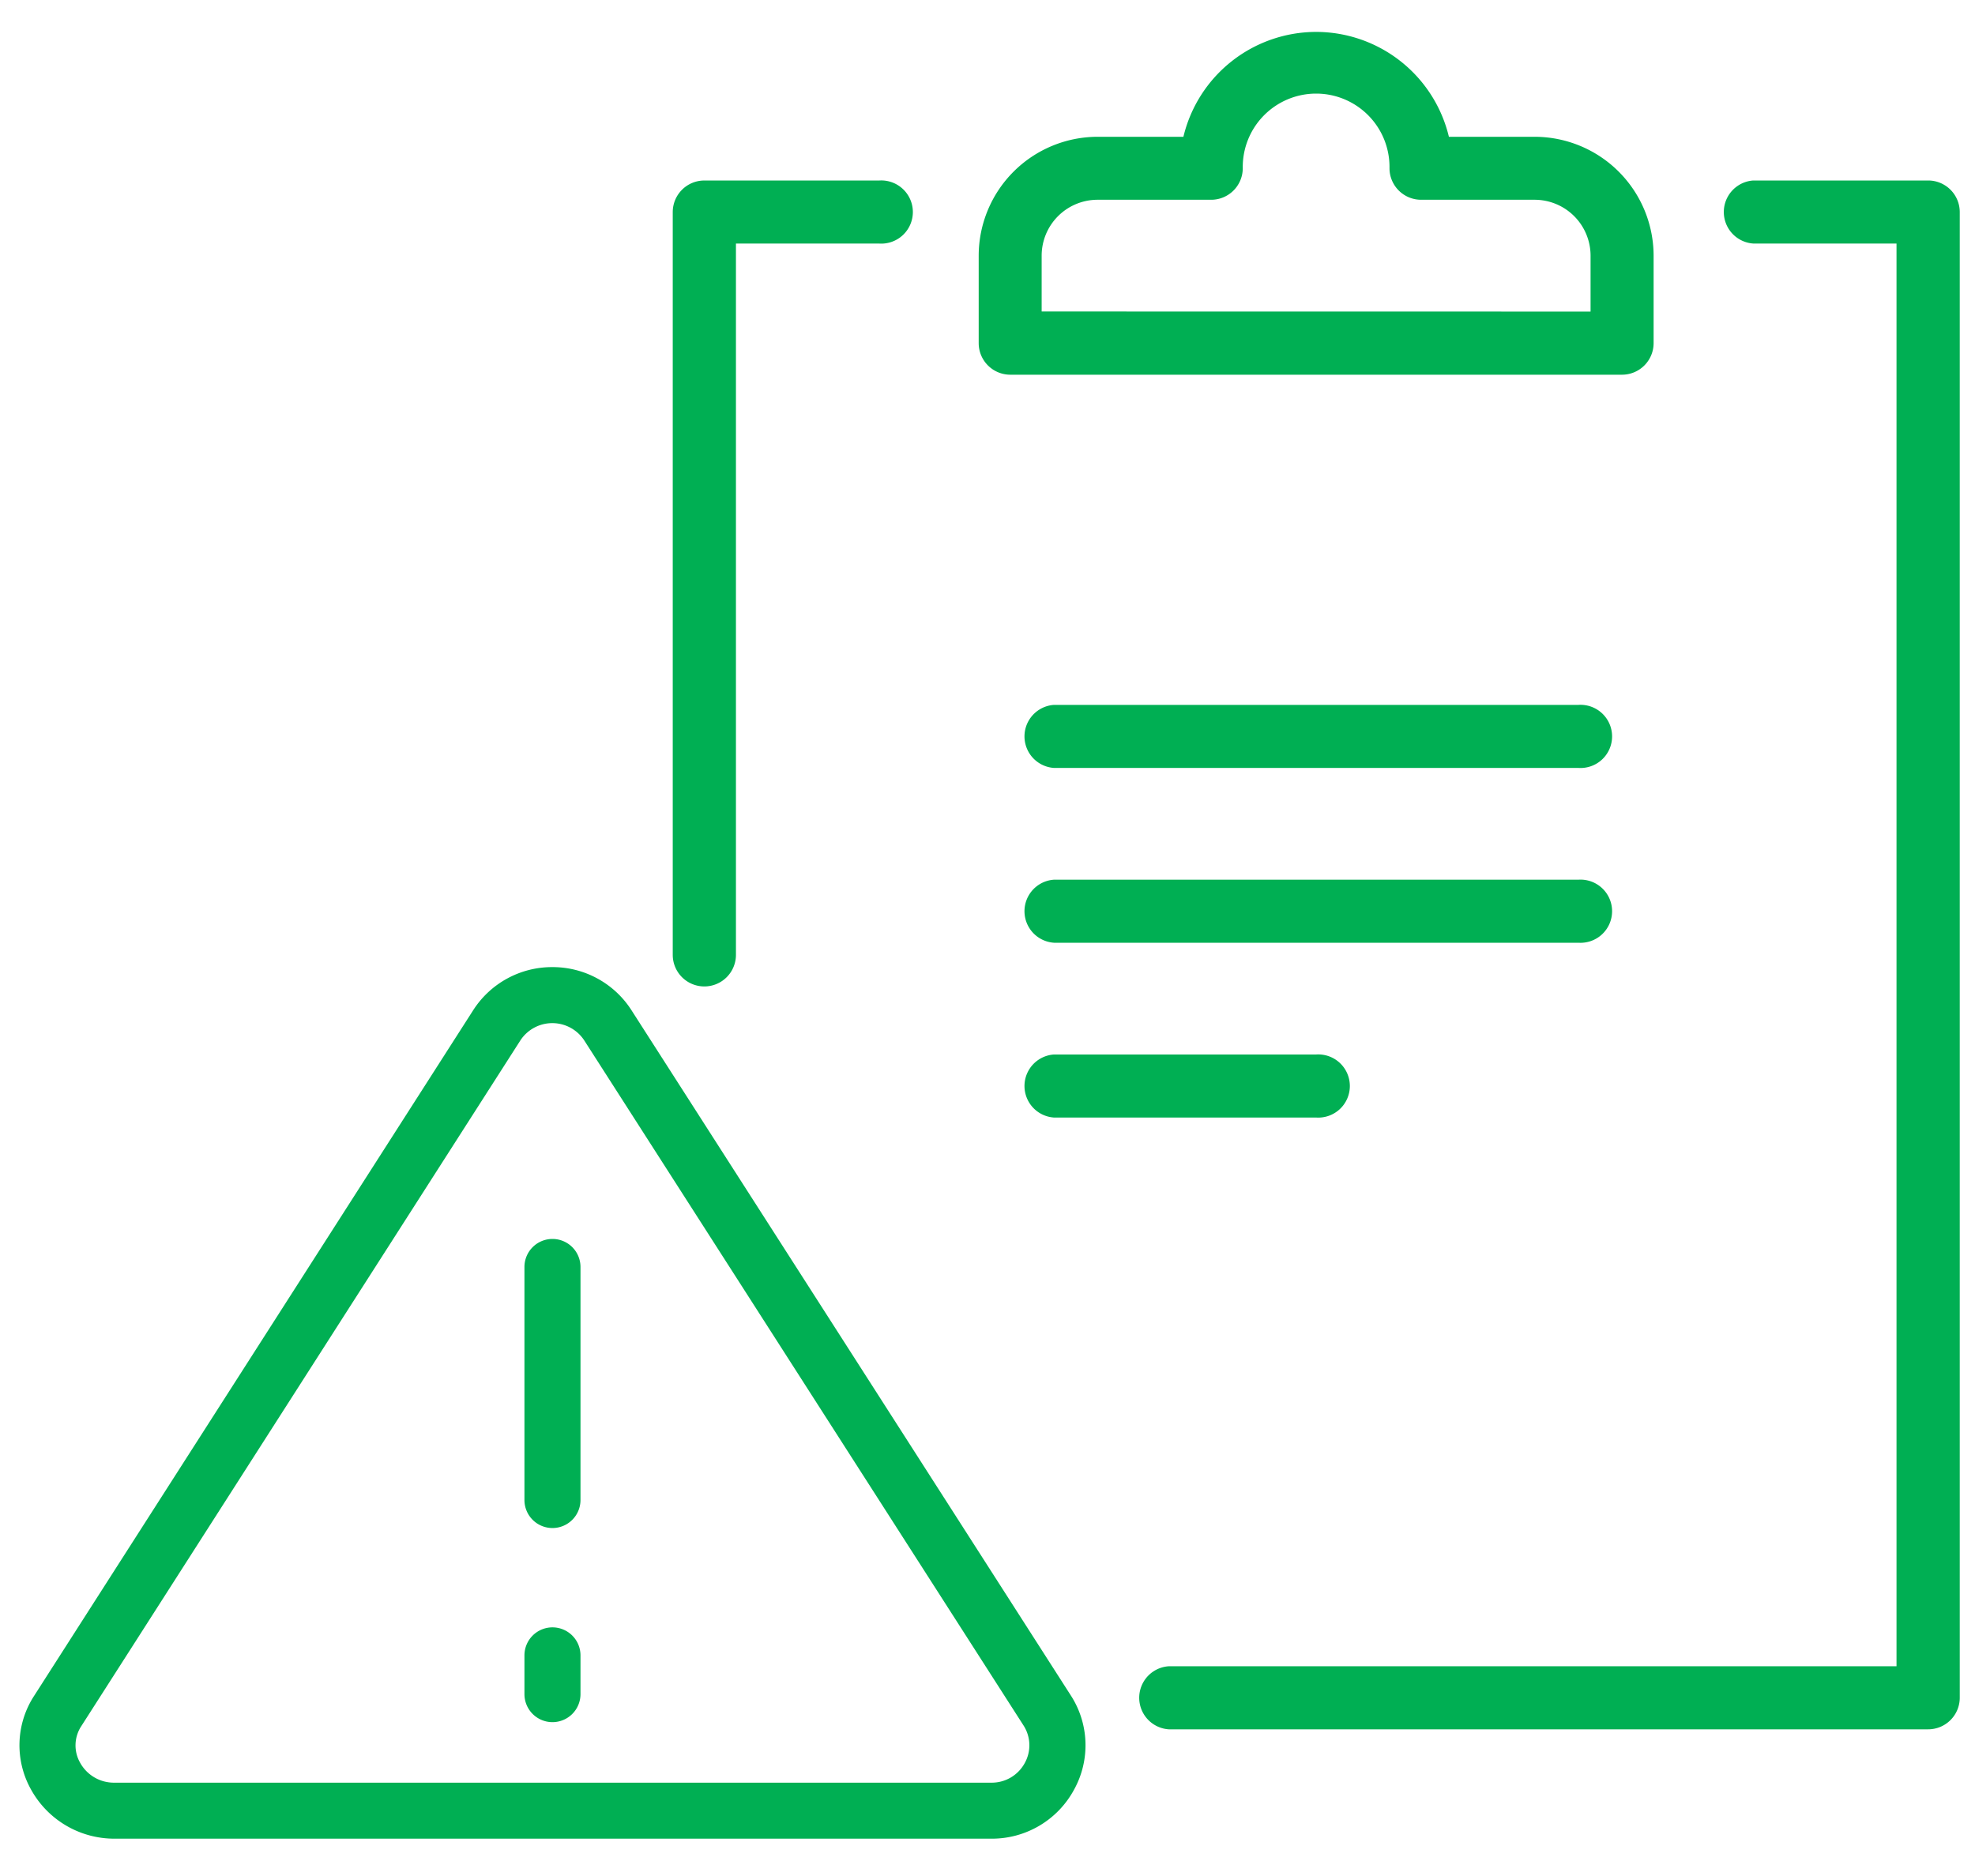 <svg xmlns="http://www.w3.org/2000/svg" xmlns:xlink="http://www.w3.org/1999/xlink" width="100" height="95" viewBox="0 0 100 95"><defs><clipPath id="clip-path"><rect id="Rectangle_203" data-name="Rectangle 203" width="99.834" height="93.996" fill="none" stroke="#0aa991" stroke-width="3"></rect></clipPath></defs><g id="Group_293" data-name="Group 293" transform="translate(-212 -1169)"><g id="Group_289" data-name="Group 289" transform="translate(206 1170)"><path id="Line_57" data-name="Line 57" d="M26.652,1.693H.1A1.6,1.6,0,0,1,.1-1.5H26.652a1.6,1.6,0,1,1,0,3.193Z" transform="translate(59.267 36.195)" fill="#00af53"></path><path id="Line_58" data-name="Line 58" d="M26.652,1.693H.1A1.6,1.6,0,0,1,.1-1.5H26.652a1.6,1.6,0,1,1,0,3.193Z" transform="translate(59.267 45.047)" fill="#00af53"></path><path id="Line_59" data-name="Line 59" d="M13.374,1.693H.1A1.6,1.6,0,0,1,.1-1.5H13.374a1.6,1.6,0,1,1,0,3.193Z" transform="translate(59.267 53.899)" fill="#00af53"></path><g id="Group_288" data-name="Group 288" transform="translate(6)"><g id="Group_287" data-name="Group 287" clip-path="url(#clip-path)"><path id="Path_135" data-name="Path 135" d="M33.482,177.7a4.739,4.739,0,0,1,4.009,2.187l22.232,34.679a4.651,4.651,0,0,1,.168,4.8,4.725,4.725,0,0,1-4.177,2.47h-44.4a4.816,4.816,0,0,1-4.234-2.5,4.586,4.586,0,0,1,.165-4.737L29.476,179.88a4.74,4.74,0,0,1,4.006-2.18ZM55.714,219a1.9,1.9,0,0,0,1.687-.994,1.85,1.85,0,0,0-.067-1.911L35.1,181.417a1.931,1.931,0,0,0-3.24,0L9.631,216.137a1.773,1.773,0,0,0-.064,1.845A1.954,1.954,0,0,0,11.311,219Z" transform="translate(-5.515 -129.726)" fill="#00af53"></path><path id="Path_136" data-name="Path 136" d="M152.1,74.512a1.6,1.6,0,0,1-1.6-1.6V35.3a1.6,1.6,0,0,1,1.6-1.6h8.852a1.6,1.6,0,1,1,0,3.193H153.7V72.915A1.6,1.6,0,0,1,152.1,74.512Z" transform="translate(-116.437 -25.559)" fill="#00af53"></path><path id="Path_137" data-name="Path 137" d="M275.546,112.131H237.1a1.6,1.6,0,0,1,0-3.193h36.85V36.892H266.7a1.6,1.6,0,0,1,0-3.193h8.852a1.6,1.6,0,0,1,1.6,1.6v75.239a1.6,1.6,0,0,1-1.6,1.593Z" transform="translate(-177.924 -25.559)" fill="#00af53"></path><path id="Path_138" data-name="Path 138" d="M223.587,6.5a6.92,6.92,0,0,1,6.721,5.311h4.343a6.029,6.029,0,0,1,6.022,6.022v4.426a1.6,1.6,0,0,1-1.6,1.6H208.1a1.6,1.6,0,0,1-1.6-1.6V17.833a6.029,6.029,0,0,1,6.022-6.022h4.343A6.92,6.92,0,0,1,223.587,6.5Zm13.894,14.162V17.833A2.833,2.833,0,0,0,234.651,15H228.9a1.6,1.6,0,0,1-1.6-1.6,3.715,3.715,0,1,0-7.429,0,1.6,1.6,0,0,1-1.6,1.6h-5.754a2.833,2.833,0,0,0-2.829,2.829v2.829Z" transform="translate(-156.946 -5.884)" fill="#00af53"></path><path id="Line_60" data-name="Line 60" d="M-.081,13.139A1.419,1.419,0,0,1-1.5,11.72V-.081A1.419,1.419,0,0,1-.081-1.5,1.419,1.419,0,0,1,1.338-.081v11.8a1.419,1.419,0,0,1-1.419,1.42Z" transform="translate(28.054 63.24)" fill="#00af53"></path><path id="Line_61" data-name="Line 61" d="M-.081,3.3A1.419,1.419,0,0,1-1.5,1.886V-.081A1.419,1.419,0,0,1-.081-1.5,1.419,1.419,0,0,1,1.338-.081V1.886A1.419,1.419,0,0,1-.081,3.3Z" transform="translate(28.054 82.909)" fill="#00af53"></path></g></g></g><rect id="Rectangle_206" data-name="Rectangle 206" width="100" height="95" transform="translate(212 1169)" fill="none"></rect></g></svg>